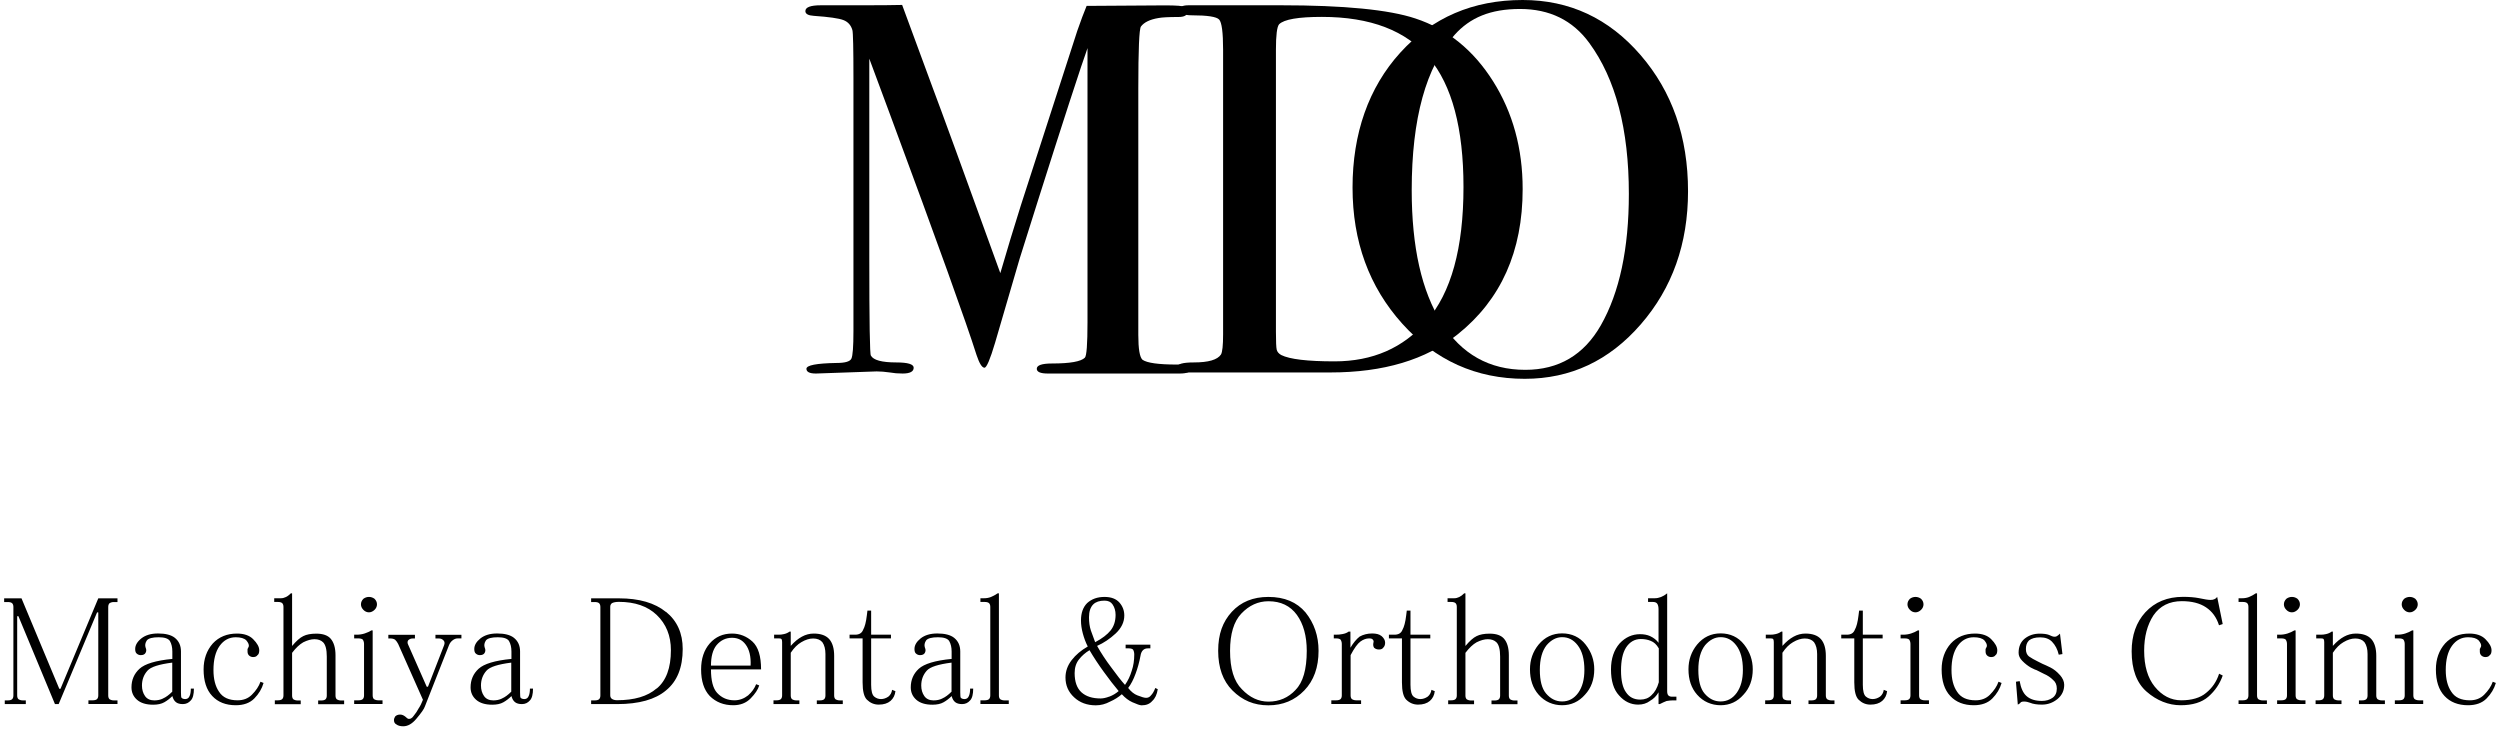 <svg width="301" height="88" viewBox="0 0 301 88" fill="none" xmlns="http://www.w3.org/2000/svg">
<path d="M14.145 84.762H10.646V84.317H11.165C11.409 84.317 11.589 84.264 11.685 84.168C11.78 84.073 11.833 83.924 11.833 83.723V73.736H11.685L7.063 84.773H6.617L2.217 74.192H2.069V83.734C2.069 83.935 2.122 84.084 2.217 84.179C2.366 84.274 2.536 84.327 2.737 84.327H3.108V84.773H0.574V84.327H0.945C1.189 84.327 1.369 84.274 1.465 84.179C1.56 84.084 1.613 83.935 1.613 83.734V73.079C1.613 72.877 1.56 72.729 1.465 72.633C1.369 72.538 1.189 72.485 0.945 72.485H0.5V72.04H2.589L7.137 82.928H7.285L11.833 72.04H14.145V72.485H13.699C13.498 72.485 13.328 72.538 13.18 72.633C13.084 72.729 13.031 72.888 13.031 73.079V83.734C13.031 83.935 13.084 84.084 13.18 84.179C13.328 84.274 13.498 84.327 13.699 84.327H14.145V84.773V84.762ZM23.347 82.907C23.347 83.606 23.22 84.073 22.976 84.327C22.721 84.624 22.403 84.773 22.011 84.773C21.661 84.773 21.386 84.698 21.195 84.55C20.993 84.402 20.845 84.158 20.75 83.808C20.453 84.105 20.124 84.359 19.785 84.55C19.435 84.751 18.99 84.847 18.438 84.847C17.59 84.847 16.943 84.645 16.498 84.253C16.053 83.861 15.83 83.363 15.83 82.758C15.83 81.868 16.148 81.115 16.795 80.521C17.442 79.928 18.756 79.525 20.75 79.334V78.443C20.75 77.945 20.654 77.521 20.453 77.171C20.251 76.874 19.806 76.726 19.106 76.726C18.364 76.726 17.887 76.853 17.686 77.097C17.484 77.394 17.431 77.691 17.537 77.987C17.633 78.189 17.633 78.39 17.537 78.581C17.442 78.783 17.24 78.878 16.943 78.878C16.742 78.878 16.572 78.804 16.424 78.655C16.328 78.56 16.276 78.38 16.276 78.136C16.276 77.691 16.519 77.266 17.018 76.864C17.516 76.471 18.184 76.27 19.032 76.27C19.922 76.27 20.601 76.44 21.046 76.79C21.545 77.192 21.788 77.733 21.788 78.433V83.352C21.788 83.755 21.81 83.978 21.863 84.02C21.958 84.115 22.107 84.168 22.308 84.168C22.552 84.168 22.732 84.041 22.827 83.797C22.923 83.596 22.976 83.299 22.976 82.907H23.347ZM19.626 84.094C19.976 83.946 20.347 83.67 20.739 83.278V79.779C19.149 79.981 18.152 80.299 17.76 80.744C17.314 81.242 17.092 81.836 17.092 82.536C17.092 83.034 17.219 83.458 17.463 83.808C17.707 84.158 18.088 84.327 18.576 84.327C18.968 84.327 19.318 84.253 19.615 84.105L19.626 84.094ZM29.952 78.878C29.856 78.783 29.803 78.634 29.803 78.433V78.136C29.803 78.136 29.899 77.987 29.952 77.839C30.005 77.638 29.899 77.394 29.655 77.097C29.401 76.853 28.987 76.726 28.383 76.726C27.588 76.726 26.941 77.076 26.443 77.765C25.944 78.465 25.701 79.429 25.701 80.67C25.701 81.762 25.923 82.631 26.368 83.278C26.814 83.978 27.556 84.317 28.605 84.317C29.305 84.317 29.878 84.094 30.323 83.649C30.821 83.151 31.171 82.631 31.362 82.08L31.733 82.228C31.532 82.928 31.16 83.543 30.62 84.094C30.079 84.645 29.326 84.91 28.383 84.91C27.195 84.91 26.241 84.539 25.552 83.797C24.852 83.055 24.513 81.984 24.513 80.596C24.513 79.355 24.884 78.305 25.626 77.468C26.368 76.673 27.344 76.281 28.531 76.281C29.379 76.281 30.026 76.503 30.471 76.948C30.97 77.447 31.213 77.892 31.213 78.295C31.213 78.592 31.139 78.793 30.991 78.889C30.895 79.037 30.715 79.111 30.471 79.111C30.27 79.111 30.1 79.037 29.952 78.889V78.878ZM33.09 84.762V84.317H33.461C33.705 84.317 33.885 84.264 33.981 84.168C34.076 84.073 34.129 83.924 34.129 83.723V73.068C34.129 72.867 34.076 72.718 33.981 72.623C33.885 72.528 33.705 72.475 33.461 72.475H33.016V72.029H33.832C34.034 72.029 34.224 71.976 34.426 71.881C34.627 71.785 34.818 71.637 35.02 71.436H35.168V77.775C35.666 77.182 36.111 76.779 36.514 76.588C36.907 76.387 37.437 76.291 38.084 76.291C38.879 76.291 39.451 76.493 39.801 76.885C40.193 77.33 40.395 77.998 40.395 78.899V83.744C40.395 83.946 40.448 84.094 40.543 84.189C40.691 84.285 40.861 84.338 41.063 84.338H41.434V84.783H38.306V84.338H38.677C38.921 84.338 39.101 84.285 39.197 84.189C39.292 84.094 39.345 83.946 39.345 83.744V79.048C39.345 78.2 39.197 77.627 38.9 77.33C38.645 77.086 38.306 76.959 37.861 76.959C37.458 76.959 37.013 77.086 36.514 77.33C36.069 77.585 35.624 77.998 35.168 78.602V83.744C35.168 83.946 35.221 84.094 35.316 84.189C35.465 84.285 35.634 84.338 35.836 84.338H36.207V84.783H33.079L33.09 84.762ZM46.067 84.762H42.642V84.317H43.162C43.406 84.317 43.586 84.264 43.681 84.168C43.777 84.073 43.83 83.924 43.83 83.723V77.532C43.83 77.33 43.777 77.16 43.681 77.012C43.586 76.917 43.406 76.864 43.162 76.864H42.642V76.418H42.939C43.289 76.418 43.607 76.365 43.904 76.27C44.201 76.175 44.476 76.047 44.72 75.899H44.869V83.723C44.869 83.924 44.922 84.073 45.017 84.168C45.166 84.264 45.335 84.317 45.536 84.317H46.056V84.762H46.067ZM45.091 72.093C45.293 72.294 45.388 72.517 45.388 72.761C45.388 73.005 45.293 73.238 45.091 73.429C44.89 73.62 44.667 73.725 44.423 73.725C44.179 73.725 43.946 73.63 43.755 73.429C43.554 73.227 43.459 73.005 43.459 72.761C43.459 72.517 43.554 72.294 43.755 72.093C43.957 71.944 44.179 71.87 44.423 71.87C44.667 71.87 44.89 71.944 45.091 72.093ZM55.545 76.864H55.099C54.898 76.864 54.697 76.938 54.506 77.086C54.304 77.235 54.156 77.436 54.06 77.68L51.156 85.059C51.06 85.356 50.71 85.854 50.117 86.554C49.618 87.147 49.099 87.444 48.547 87.444C48.198 87.444 47.922 87.37 47.731 87.222C47.53 87.126 47.434 86.946 47.434 86.702C47.434 86.554 47.487 86.405 47.583 86.257C47.731 86.109 47.932 86.034 48.176 86.034C48.378 86.034 48.569 86.109 48.77 86.257C48.971 86.458 49.12 86.554 49.215 86.554C49.364 86.554 49.459 86.532 49.512 86.48C49.608 86.427 49.714 86.331 49.809 86.183C50.053 85.886 50.254 85.589 50.403 85.292C50.604 84.995 50.774 84.645 50.922 84.253L47.943 77.542C47.848 77.341 47.721 77.171 47.572 77.023C47.424 76.927 47.243 76.874 47.053 76.874H46.756V76.429H49.958V76.874H49.661C49.459 76.874 49.29 76.948 49.141 77.097C49.046 77.245 49.046 77.426 49.141 77.616L51.378 82.684H51.527L53.467 77.691C53.562 77.447 53.541 77.245 53.392 77.097C53.244 76.948 53.064 76.874 52.873 76.874H52.428V76.429H55.555V76.874L55.545 76.864ZM64.174 82.907C64.174 83.606 64.047 84.073 63.803 84.327C63.549 84.624 63.231 84.773 62.839 84.773C62.489 84.773 62.213 84.698 62.022 84.55C61.821 84.402 61.672 84.158 61.577 83.808C61.28 84.105 60.952 84.359 60.612 84.55C60.263 84.751 59.817 84.847 59.266 84.847C58.418 84.847 57.771 84.645 57.326 84.253C56.88 83.861 56.658 83.363 56.658 82.758C56.658 81.868 56.976 81.115 57.623 80.521C58.269 79.928 59.584 79.525 61.577 79.334V78.443C61.577 77.945 61.482 77.521 61.28 77.171C61.079 76.874 60.633 76.726 59.934 76.726C59.192 76.726 58.715 76.853 58.513 77.097C58.312 77.394 58.259 77.691 58.365 77.987C58.46 78.189 58.46 78.39 58.365 78.581C58.269 78.783 58.068 78.878 57.771 78.878C57.57 78.878 57.4 78.804 57.252 78.655C57.156 78.56 57.103 78.38 57.103 78.136C57.103 77.691 57.347 77.266 57.845 76.864C58.343 76.471 59.011 76.27 59.86 76.27C60.75 76.27 61.429 76.44 61.874 76.79C62.372 77.192 62.616 77.733 62.616 78.433V83.352C62.616 83.755 62.637 83.978 62.69 84.02C62.786 84.115 62.934 84.168 63.136 84.168C63.379 84.168 63.56 84.041 63.655 83.797C63.751 83.596 63.803 83.299 63.803 82.907H64.174ZM60.443 84.094C60.793 83.946 61.164 83.67 61.556 83.278V79.779C59.966 79.981 58.969 80.299 58.577 80.744C58.132 81.242 57.909 81.836 57.909 82.536C57.909 83.034 58.036 83.458 58.28 83.808C58.524 84.158 58.905 84.327 59.393 84.327C59.785 84.327 60.135 84.253 60.432 84.105L60.443 84.094Z" fill="black"/>
<path d="M80.183 73.662C81.53 74.754 82.198 76.249 82.198 78.136C82.198 80.373 81.53 82.037 80.183 83.129C78.89 84.221 76.929 84.773 74.299 84.773H71.172V84.327H71.617C71.861 84.327 72.041 84.274 72.137 84.179C72.232 84.084 72.285 83.935 72.285 83.734V73.079C72.285 72.877 72.232 72.729 72.137 72.633C72.041 72.538 71.861 72.485 71.617 72.485H71.172V72.04H74.522C76.96 72.04 78.848 72.591 80.183 73.683V73.662ZM79.06 82.907C80.205 81.963 80.777 80.426 80.777 78.284C80.777 76.546 80.205 75.125 79.06 74.033C77.968 72.994 76.452 72.464 74.511 72.464C74.162 72.464 73.886 72.517 73.695 72.612C73.547 72.708 73.472 72.867 73.472 73.058V83.713C73.472 83.914 73.547 84.062 73.695 84.158C73.844 84.253 74.045 84.306 74.289 84.306C76.377 84.306 77.968 83.84 79.06 82.885V82.907ZM85.601 80.596C85.601 81.942 85.845 82.885 86.343 83.426C86.894 84.02 87.584 84.317 88.432 84.317C89.025 84.317 89.577 84.115 90.075 83.723C90.52 83.331 90.849 82.875 91.04 82.377L91.411 82.525C91.262 83.023 90.912 83.543 90.372 84.094C89.831 84.645 89.131 84.91 88.283 84.91C87.138 84.91 86.195 84.539 85.453 83.797C84.753 83.055 84.413 81.984 84.413 80.596C84.413 79.302 84.763 78.263 85.453 77.468C86.152 76.673 87.043 76.281 88.135 76.281C89.078 76.281 89.895 76.609 90.594 77.245C91.294 77.892 91.633 79.005 91.633 80.596H85.59H85.601ZM90.372 80.14C90.425 79.048 90.223 78.2 89.778 77.606C89.375 77.055 88.835 76.79 88.135 76.79C87.393 76.79 86.767 77.086 86.269 77.68C85.824 78.231 85.601 79.048 85.601 80.14H90.372ZM93.128 84.762V84.317H93.499C93.743 84.317 93.923 84.264 94.019 84.168C94.114 84.073 94.167 83.924 94.167 83.723V77.309C94.167 77.16 94.146 77.033 94.093 76.938C94.04 76.885 93.945 76.864 93.796 76.864H93.203V76.418H93.722C93.966 76.418 94.188 76.397 94.39 76.344C94.634 76.291 94.856 76.196 95.058 76.047H95.206V77.765C95.651 77.267 96.097 76.895 96.553 76.652C96.998 76.408 97.475 76.281 97.973 76.281C98.821 76.281 99.436 76.503 99.839 76.948C100.231 77.394 100.433 78.062 100.433 78.963V83.734C100.433 83.935 100.486 84.084 100.581 84.179C100.73 84.274 100.899 84.327 101.101 84.327H101.472V84.773H98.344V84.327H98.715C98.959 84.327 99.139 84.274 99.235 84.179C99.33 84.084 99.383 83.935 99.383 83.734V78.74C99.383 78.147 99.256 77.669 99.012 77.32C98.758 77.023 98.387 76.874 97.899 76.874C97.454 76.874 96.977 77.023 96.478 77.32C96.033 77.574 95.609 77.987 95.206 78.592V83.734C95.206 83.935 95.259 84.084 95.355 84.179C95.503 84.274 95.673 84.327 95.874 84.327H96.245V84.773H93.118L93.128 84.762ZM107.812 83.204C107.759 83.702 107.557 84.094 107.218 84.391C106.868 84.688 106.402 84.836 105.797 84.836C105.246 84.836 104.78 84.635 104.377 84.243C104.027 83.893 103.857 83.204 103.857 82.154V76.864H102.288V76.418H102.956C103.454 76.418 103.772 76.217 103.921 75.825C104.122 75.475 104.271 74.902 104.366 74.107L104.44 73.513H104.886V76.418H107.271V76.864H104.886V82.451C104.886 83.193 105.013 83.67 105.257 83.871C105.501 84.073 105.776 84.168 106.073 84.168C106.37 84.168 106.667 84.073 106.964 83.871C107.207 83.67 107.356 83.405 107.409 83.055L107.78 83.204H107.812ZM117.173 82.907C117.173 83.606 117.046 84.073 116.802 84.327C116.548 84.624 116.23 84.773 115.837 84.773C115.487 84.773 115.212 84.698 115.021 84.55C114.82 84.402 114.671 84.158 114.576 83.808C114.279 84.105 113.95 84.359 113.611 84.55C113.261 84.751 112.816 84.847 112.265 84.847C111.416 84.847 110.77 84.645 110.324 84.253C109.879 83.861 109.656 83.363 109.656 82.758C109.656 81.868 109.975 81.115 110.621 80.521C111.268 79.928 112.583 79.525 114.576 79.334V78.443C114.576 77.945 114.48 77.521 114.279 77.171C114.077 76.874 113.632 76.726 112.932 76.726C112.19 76.726 111.713 76.853 111.512 77.097C111.31 77.394 111.257 77.691 111.363 77.987C111.459 78.189 111.459 78.39 111.363 78.581C111.268 78.783 111.067 78.878 110.77 78.878C110.568 78.878 110.399 78.804 110.25 78.655C110.155 78.56 110.102 78.38 110.102 78.136C110.102 77.691 110.346 77.266 110.844 76.864C111.342 76.471 112.01 76.27 112.858 76.27C113.749 76.27 114.427 76.44 114.873 76.79C115.371 77.192 115.615 77.733 115.615 78.433V83.352C115.615 83.755 115.636 83.978 115.689 84.02C115.784 84.115 115.933 84.168 116.134 84.168C116.378 84.168 116.558 84.041 116.654 83.797C116.749 83.596 116.802 83.299 116.802 82.907H117.173ZM113.452 84.094C113.802 83.946 114.173 83.67 114.565 83.278V79.779C112.975 79.981 111.978 80.299 111.586 80.744C111.141 81.242 110.918 81.836 110.918 82.536C110.918 83.034 111.045 83.458 111.289 83.808C111.533 84.158 111.915 84.327 112.402 84.327C112.795 84.327 113.144 84.253 113.441 84.105L113.452 84.094ZM121.467 84.762H118.043V84.317H118.562C118.806 84.317 118.986 84.264 119.082 84.168C119.177 84.073 119.23 83.924 119.23 83.723V73.068C119.23 72.867 119.177 72.718 119.082 72.623C118.986 72.528 118.806 72.475 118.562 72.475H118.043V72.029H118.488C118.785 72.029 119.06 71.976 119.304 71.881C119.548 71.785 119.824 71.637 120.12 71.436H120.269V83.734C120.269 83.935 120.322 84.084 120.417 84.179C120.566 84.274 120.735 84.327 120.937 84.327H121.456V84.773L121.467 84.762ZM139.395 82.981C139.299 83.628 139.066 84.094 138.727 84.402C138.43 84.751 138.006 84.921 137.454 84.921C137.253 84.921 136.882 84.794 136.341 84.55C135.896 84.349 135.472 84.031 135.069 83.585C134.666 83.935 134.2 84.232 133.648 84.476C133.097 84.773 132.535 84.921 131.931 84.921C130.892 84.921 130.012 84.603 129.323 83.956C128.623 83.31 128.284 82.514 128.284 81.571C128.284 80.829 128.528 80.129 129.026 79.482C129.524 78.836 130.171 78.295 130.966 77.839C130.712 77.341 130.521 76.821 130.372 76.27C130.224 75.719 130.15 75.199 130.15 74.701C130.15 73.81 130.394 73.111 130.892 72.612C131.443 72.114 132.132 71.87 132.98 71.87C133.776 71.87 134.369 72.093 134.772 72.538C135.164 72.983 135.366 73.503 135.366 74.107C135.366 74.902 135.016 75.623 134.327 76.27C133.627 76.917 132.885 77.415 132.09 77.765C132.588 78.655 133.161 79.525 133.807 80.373C134.454 81.263 134.995 81.963 135.451 82.461C135.801 81.963 136.076 81.391 136.267 80.744C136.468 80.15 136.564 79.504 136.564 78.804C136.564 78.56 136.511 78.359 136.415 78.21C136.32 78.115 136.14 78.062 135.896 78.062H135.525V77.616H138.504V78.062H138.207C137.953 78.062 137.762 78.136 137.613 78.284C137.465 78.433 137.359 78.655 137.317 78.952C137.168 79.747 136.967 80.468 136.723 81.115C136.468 81.815 136.172 82.387 135.832 82.832C136.182 83.278 136.553 83.575 136.946 83.723C137.444 83.924 137.794 84.02 137.985 84.02C138.228 84.02 138.43 83.924 138.578 83.723C138.78 83.522 138.949 83.225 139.098 82.832L139.395 82.981ZM133.574 83.871C133.966 83.723 134.348 83.5 134.687 83.204C134.136 82.557 133.542 81.783 132.896 80.892C132.249 80.002 131.676 79.132 131.178 78.284C130.68 78.581 130.256 78.952 129.906 79.397C129.556 79.843 129.386 80.394 129.386 81.041C129.386 82.08 129.662 82.854 130.203 83.352C130.754 83.85 131.517 84.094 132.514 84.094C132.811 84.094 133.161 84.02 133.553 83.871H133.574ZM133.723 75.899C134.115 75.401 134.316 74.786 134.316 74.033C134.316 73.535 134.189 73.111 133.945 72.761C133.744 72.464 133.426 72.316 132.98 72.316C132.387 72.316 131.942 72.464 131.634 72.761C131.284 73.111 131.115 73.63 131.115 74.33C131.115 74.924 131.189 75.443 131.337 75.899C131.539 76.45 131.708 76.917 131.857 77.32C132.705 76.874 133.32 76.397 133.723 75.899Z" fill="black"/>
<path d="M157.185 73.736C158.224 75.03 158.754 76.567 158.754 78.359C158.754 80.352 158.182 81.942 157.037 83.129C155.892 84.317 154.45 84.921 152.711 84.921C150.972 84.921 149.583 84.327 148.385 83.129C147.24 81.984 146.668 80.394 146.668 78.359C146.668 76.323 147.219 74.86 148.311 73.662C149.403 72.475 150.866 71.87 152.711 71.87C154.651 71.87 156.135 72.496 157.185 73.736ZM155.987 83.055C156.878 82.165 157.333 80.596 157.333 78.359C157.333 76.567 156.931 75.125 156.146 74.033C155.351 72.941 154.206 72.39 152.722 72.39C151.481 72.39 150.389 72.888 149.446 73.885C148.555 74.828 148.099 76.323 148.099 78.359C148.099 80.5 148.566 82.037 149.52 82.981C150.463 83.978 151.534 84.476 152.722 84.476C154.015 84.476 155.107 84.009 155.998 83.055H155.987ZM166.324 76.567C166.621 76.821 166.769 77.086 166.769 77.383C166.769 77.638 166.695 77.828 166.546 77.977C166.451 78.125 166.271 78.2 166.027 78.2C165.783 78.2 165.582 78.125 165.433 77.977C165.338 77.828 165.306 77.627 165.359 77.383C165.412 77.235 165.38 77.108 165.285 77.012C165.232 76.917 165.083 76.864 164.839 76.864C164.49 76.864 164.14 76.991 163.801 77.235C163.451 77.489 163.058 78.03 162.613 78.878V83.723C162.613 83.924 162.666 84.073 162.762 84.168C162.91 84.264 163.08 84.317 163.281 84.317H163.875V84.762H160.291V84.317H160.885C161.129 84.317 161.309 84.264 161.405 84.168C161.5 84.073 161.553 83.924 161.553 83.723V77.532C161.553 77.33 161.5 77.16 161.405 77.012C161.309 76.917 161.129 76.864 160.885 76.864H160.588V76.418H160.811C161.108 76.418 161.383 76.397 161.627 76.344C161.924 76.291 162.178 76.196 162.369 76.047H162.592V77.987C162.942 77.394 163.313 76.948 163.705 76.641C164.15 76.397 164.649 76.27 165.2 76.27C165.698 76.27 166.069 76.365 166.313 76.567H166.324ZM172.748 83.204C172.695 83.702 172.494 84.094 172.155 84.391C171.805 84.688 171.338 84.836 170.734 84.836C170.183 84.836 169.716 84.635 169.313 84.243C168.964 83.893 168.794 83.204 168.794 82.154V76.864H167.225V76.418H167.893C168.391 76.418 168.709 76.217 168.858 75.825C169.059 75.475 169.207 74.902 169.303 74.107L169.377 73.513H169.822V76.418H172.208V76.864H169.822V82.451C169.822 83.193 169.95 83.67 170.193 83.871C170.437 84.073 170.713 84.168 171.01 84.168C171.307 84.168 171.603 84.073 171.9 83.871C172.144 83.67 172.293 83.405 172.346 83.055L172.717 83.204H172.748ZM174.36 84.762V84.317H174.731C174.975 84.317 175.155 84.264 175.25 84.168C175.346 84.073 175.399 83.924 175.399 83.723V73.068C175.399 72.867 175.346 72.718 175.25 72.623C175.155 72.528 174.975 72.475 174.731 72.475H174.286V72.029H175.102C175.303 72.029 175.494 71.976 175.696 71.881C175.897 71.785 176.088 71.637 176.289 71.436H176.438V77.775C176.936 77.182 177.381 76.779 177.784 76.588C178.177 76.387 178.707 76.291 179.353 76.291C180.149 76.291 180.721 76.493 181.071 76.885C181.463 77.33 181.665 77.998 181.665 78.899V83.744C181.665 83.946 181.718 84.094 181.813 84.189C181.961 84.285 182.131 84.338 182.332 84.338H182.704V84.783H179.576V84.338H179.947C180.191 84.338 180.371 84.285 180.467 84.189C180.562 84.094 180.615 83.946 180.615 83.744V79.048C180.615 78.2 180.467 77.627 180.17 77.33C179.915 77.086 179.576 76.959 179.131 76.959C178.728 76.959 178.283 77.086 177.784 77.33C177.339 77.585 176.894 77.998 176.438 78.602V83.744C176.438 83.946 176.491 84.094 176.586 84.189C176.735 84.285 176.904 84.338 177.106 84.338H177.477V84.783H174.349L174.36 84.762ZM190.909 77.606C191.609 78.496 191.948 79.493 191.948 80.585C191.948 81.825 191.577 82.843 190.835 83.638C190.093 84.486 189.171 84.91 188.079 84.91C186.987 84.91 185.99 84.486 185.248 83.638C184.548 82.843 184.209 81.825 184.209 80.585C184.209 79.44 184.559 78.454 185.248 77.606C185.99 76.715 186.934 76.259 188.079 76.259C189.224 76.259 190.21 76.705 190.909 77.606ZM186.213 77.68C185.661 78.38 185.396 79.366 185.396 80.659C185.396 81.953 185.64 82.896 186.139 83.49C186.69 84.136 187.326 84.455 188.079 84.455C188.874 84.455 189.521 84.105 190.019 83.416C190.517 82.716 190.761 81.804 190.761 80.659C190.761 79.366 190.485 78.369 189.945 77.68C189.446 77.033 188.831 76.715 188.079 76.715C187.379 76.715 186.764 77.044 186.213 77.68ZM198.659 84.391C198.256 84.688 197.79 84.836 197.239 84.836C196.348 84.836 195.574 84.465 194.927 83.723C194.281 83.023 193.963 81.984 193.963 80.596C193.963 79.302 194.313 78.263 195.002 77.468C195.701 76.726 196.518 76.355 197.461 76.355C197.907 76.355 198.309 76.429 198.649 76.577C199.094 76.779 199.444 77.055 199.688 77.394V73.365C199.688 73.068 199.635 72.846 199.539 72.697C199.444 72.549 199.264 72.475 199.02 72.475H198.426V72.029H199.242C199.486 72.029 199.741 71.976 199.985 71.881C200.228 71.785 200.483 71.637 200.727 71.436V83.214C200.727 83.469 200.78 83.638 200.875 83.734C200.971 83.829 201.119 83.882 201.32 83.882H201.84V84.327H201.395C201.193 84.327 200.949 84.349 200.652 84.402C200.398 84.497 200.133 84.624 199.836 84.773H199.688V83.352C199.433 83.797 199.094 84.147 198.649 84.391H198.659ZM199.709 78.051C199.454 77.606 199.136 77.309 198.744 77.16C198.394 77.012 198.002 76.938 197.557 76.938C196.815 76.938 196.21 77.288 195.765 77.977C195.362 78.624 195.171 79.546 195.171 80.733C195.171 81.921 195.373 82.801 195.765 83.341C196.157 83.935 196.73 84.232 197.483 84.232C198.034 84.232 198.479 84.062 198.829 83.713C199.221 83.363 199.529 82.843 199.719 82.143V78.04L199.709 78.051ZM209.993 77.606C210.692 78.496 211.032 79.493 211.032 80.585C211.032 81.825 210.661 82.843 209.918 83.638C209.176 84.486 208.254 84.91 207.162 84.91C206.07 84.91 205.073 84.486 204.331 83.638C203.632 82.843 203.292 81.825 203.292 80.585C203.292 79.44 203.642 78.454 204.331 77.606C205.073 76.715 206.017 76.259 207.162 76.259C208.307 76.259 209.293 76.705 209.993 77.606ZM205.296 77.68C204.745 78.38 204.48 79.366 204.48 80.659C204.48 81.953 204.724 82.896 205.222 83.49C205.773 84.136 206.409 84.455 207.162 84.455C207.957 84.455 208.604 84.105 209.102 83.416C209.6 82.716 209.844 81.804 209.844 80.659C209.844 79.366 209.569 78.369 209.028 77.68C208.53 77.033 207.915 76.715 207.162 76.715C206.462 76.715 205.847 77.044 205.296 77.68ZM212.526 84.762V84.317H212.898C213.141 84.317 213.322 84.264 213.417 84.168C213.512 84.073 213.565 83.924 213.565 83.723V77.309C213.565 77.16 213.544 77.033 213.491 76.938C213.438 76.885 213.343 76.864 213.194 76.864H212.601V76.418H213.12C213.364 76.418 213.587 76.397 213.788 76.344C214.032 76.291 214.255 76.196 214.456 76.047H214.604V77.765C215.05 77.267 215.495 76.895 215.951 76.652C216.396 76.408 216.873 76.281 217.372 76.281C218.22 76.281 218.835 76.503 219.237 76.948C219.63 77.394 219.831 78.062 219.831 78.963V83.734C219.831 83.935 219.884 84.084 219.98 84.179C220.128 84.274 220.298 84.327 220.499 84.327H220.87V84.773H217.743V84.327H218.114C218.357 84.327 218.538 84.274 218.633 84.179C218.729 84.084 218.782 83.935 218.782 83.734V78.74C218.782 78.147 218.654 77.669 218.41 77.32C218.156 77.023 217.785 76.874 217.297 76.874C216.852 76.874 216.375 77.023 215.877 77.32C215.431 77.574 215.007 77.987 214.604 78.592V83.734C214.604 83.935 214.657 84.084 214.753 84.179C214.901 84.274 215.071 84.327 215.272 84.327H215.643V84.773H212.516L212.526 84.762ZM227.21 83.204C227.157 83.702 226.956 84.094 226.616 84.391C226.266 84.688 225.8 84.836 225.196 84.836C224.644 84.836 224.178 84.635 223.775 84.243C223.425 83.893 223.256 83.204 223.256 82.154V76.864H221.686V76.418H222.354C222.853 76.418 223.171 76.217 223.319 75.825C223.521 75.475 223.669 74.902 223.764 74.107L223.839 73.513H224.284V76.418H226.669V76.864H224.284V82.451C224.284 83.193 224.411 83.67 224.655 83.871C224.899 84.073 225.174 84.168 225.471 84.168C225.768 84.168 226.065 84.073 226.362 83.871C226.606 83.67 226.754 83.405 226.807 83.055L227.178 83.204H227.21ZM232.256 84.762H228.832V84.317H229.352C229.595 84.317 229.776 84.264 229.871 84.168C229.966 84.073 230.019 83.924 230.019 83.723V77.532C230.019 77.33 229.966 77.16 229.871 77.012C229.776 76.917 229.595 76.864 229.352 76.864H228.832V76.418H229.129C229.479 76.418 229.797 76.365 230.094 76.27C230.391 76.175 230.666 76.047 230.91 75.899H231.058V83.723C231.058 83.924 231.111 84.073 231.207 84.168C231.355 84.264 231.525 84.317 231.726 84.317H232.246V84.762H232.256ZM231.292 72.093C231.493 72.294 231.589 72.517 231.589 72.761C231.589 73.005 231.493 73.238 231.292 73.429C231.09 73.62 230.868 73.725 230.624 73.725C230.38 73.725 230.147 73.63 229.956 73.429C229.754 73.227 229.659 73.005 229.659 72.761C229.659 72.517 229.754 72.294 229.956 72.093C230.157 71.944 230.38 71.87 230.624 71.87C230.868 71.87 231.09 71.944 231.292 72.093ZM239.211 78.878C239.116 78.783 239.063 78.634 239.063 78.433V78.136C239.063 78.136 239.158 77.987 239.211 77.839C239.264 77.638 239.158 77.394 238.914 77.097C238.66 76.853 238.246 76.726 237.642 76.726C236.847 76.726 236.2 77.076 235.702 77.765C235.204 78.465 234.96 79.429 234.96 80.67C234.96 81.762 235.183 82.631 235.628 83.278C236.073 83.978 236.815 84.317 237.865 84.317C238.565 84.317 239.137 84.094 239.582 83.649C240.081 83.151 240.43 82.631 240.621 82.08L240.992 82.228C240.791 82.928 240.42 83.543 239.879 84.094C239.338 84.645 238.586 84.91 237.642 84.91C236.455 84.91 235.501 84.539 234.812 83.797C234.112 83.055 233.773 81.984 233.773 80.596C233.773 79.355 234.144 78.305 234.886 77.468C235.628 76.673 236.603 76.281 237.791 76.281C238.639 76.281 239.285 76.503 239.731 76.948C240.229 77.447 240.473 77.892 240.473 78.295C240.473 78.592 240.399 78.793 240.25 78.889C240.155 79.037 239.975 79.111 239.731 79.111C239.529 79.111 239.36 79.037 239.211 78.889V78.878ZM248.011 81.263C248.361 81.666 248.53 82.059 248.53 82.451C248.53 83.151 248.255 83.723 247.714 84.168C247.163 84.614 246.548 84.836 245.848 84.836C245.254 84.836 244.777 84.762 244.427 84.614C244.173 84.518 243.929 84.465 243.685 84.465C243.537 84.465 243.41 84.486 243.314 84.539C243.261 84.635 243.145 84.741 242.943 84.836L242.72 82.08L243.166 82.006C243.314 82.854 243.59 83.447 243.982 83.797C244.427 84.2 245.053 84.391 245.848 84.391C246.346 84.391 246.77 84.264 247.12 84.02C247.47 83.776 247.64 83.394 247.64 82.907C247.64 82.461 247.491 82.112 247.194 81.868C246.898 81.571 246.527 81.316 246.081 81.126C245.583 80.882 245.286 80.733 245.191 80.68C245.138 80.68 244.915 80.585 244.523 80.383C244.173 80.182 243.823 79.917 243.484 79.567C243.187 79.27 243.039 78.942 243.039 78.602C243.039 77.86 243.282 77.288 243.781 76.885C244.279 76.493 244.873 76.291 245.572 76.291C246.071 76.291 246.442 76.344 246.686 76.44C246.982 76.588 247.205 76.662 247.353 76.662C247.502 76.662 247.597 76.641 247.65 76.588C247.746 76.535 247.873 76.44 248.021 76.291L248.318 78.751L247.873 78.825C247.725 78.178 247.449 77.659 247.057 77.256C246.707 76.906 246.24 76.737 245.636 76.737C245.032 76.737 244.597 76.864 244.29 77.108C244.035 77.362 243.918 77.701 243.918 78.147C243.918 78.549 244.046 78.846 244.29 79.037C244.586 79.239 244.936 79.44 245.329 79.631C245.53 79.726 245.721 79.832 245.922 79.928C246.166 80.023 246.495 80.182 246.887 80.373C247.279 80.574 247.661 80.871 248 81.263H248.011ZM267.614 81.338C267.264 82.334 266.691 83.172 265.896 83.871C265.101 84.571 263.977 84.91 262.546 84.91C261.115 84.91 259.683 84.359 258.443 83.267C257.256 82.228 256.651 80.606 256.651 78.422C256.651 76.482 257.203 74.924 258.295 73.725C259.44 72.485 260.956 71.86 262.843 71.86C263.585 71.86 264.21 71.913 264.709 72.008C265.408 72.156 265.875 72.231 266.129 72.231C266.331 72.231 266.479 72.21 266.575 72.156C266.723 72.103 266.85 72.008 266.946 71.86L267.614 75.136L267.168 75.284C266.871 74.34 266.352 73.62 265.599 73.121C264.857 72.623 263.882 72.379 262.694 72.379C261.199 72.379 260.054 72.952 259.27 74.097C258.528 75.242 258.157 76.652 258.157 78.348C258.157 80.182 258.581 81.624 259.429 82.674C260.319 83.766 261.39 84.317 262.631 84.317C263.871 84.317 264.921 84.02 265.61 83.426C266.352 82.832 266.882 82.059 267.179 81.115L267.624 81.338H267.614ZM272.946 84.762H269.522V84.317H270.041C270.285 84.317 270.465 84.264 270.561 84.168C270.656 84.073 270.709 83.924 270.709 83.723V73.068C270.709 72.867 270.656 72.718 270.561 72.623C270.465 72.528 270.285 72.475 270.041 72.475H269.522V72.029H269.967C270.264 72.029 270.54 71.976 270.783 71.881C271.027 71.785 271.303 71.637 271.6 71.436H271.748V83.734C271.748 83.935 271.801 84.084 271.897 84.179C272.045 84.274 272.215 84.327 272.416 84.327H272.936V84.773L272.946 84.762ZM277.59 84.762H274.165V84.317H274.685C274.929 84.317 275.109 84.264 275.204 84.168C275.3 84.073 275.353 83.924 275.353 83.723V77.532C275.353 77.33 275.3 77.16 275.204 77.012C275.109 76.917 274.929 76.864 274.685 76.864H274.165V76.418H274.462C274.812 76.418 275.13 76.365 275.427 76.27C275.724 76.175 276 76.047 276.243 75.899H276.392V83.723C276.392 83.924 276.445 84.073 276.54 84.168C276.689 84.264 276.858 84.317 277.06 84.317H277.579V84.762H277.59ZM276.614 72.093C276.816 72.294 276.911 72.517 276.911 72.761C276.911 73.005 276.816 73.238 276.614 73.429C276.413 73.62 276.19 73.725 275.947 73.725C275.703 73.725 275.469 73.63 275.279 73.429C275.077 73.227 274.982 73.005 274.982 72.761C274.982 72.517 275.077 72.294 275.279 72.093C275.48 71.944 275.703 71.87 275.947 71.87C276.19 71.87 276.413 71.944 276.614 72.093ZM278.798 84.762V84.317H279.17C279.413 84.317 279.594 84.264 279.689 84.168C279.784 84.073 279.837 83.924 279.837 83.723V77.309C279.837 77.16 279.816 77.033 279.763 76.938C279.71 76.885 279.615 76.864 279.466 76.864H278.873V76.418H279.392C279.636 76.418 279.859 76.397 280.06 76.344C280.304 76.291 280.527 76.196 280.728 76.047H280.876V77.765C281.322 77.267 281.767 76.895 282.223 76.652C282.668 76.408 283.145 76.281 283.643 76.281C284.492 76.281 285.107 76.503 285.509 76.948C285.902 77.394 286.103 78.062 286.103 78.963V83.734C286.103 83.935 286.156 84.084 286.252 84.179C286.4 84.274 286.57 84.327 286.771 84.327H287.142V84.773H284.015V84.327H284.386C284.629 84.327 284.81 84.274 284.905 84.179C285.001 84.084 285.054 83.935 285.054 83.734V78.74C285.054 78.147 284.926 77.669 284.682 77.32C284.428 77.023 284.057 76.874 283.569 76.874C283.124 76.874 282.647 77.023 282.149 77.32C281.703 77.574 281.279 77.987 280.876 78.592V83.734C280.876 83.935 280.929 84.084 281.025 84.179C281.173 84.274 281.343 84.327 281.544 84.327H281.915V84.773H278.788L278.798 84.762ZM291.764 84.762H288.34V84.317H288.86C289.103 84.317 289.284 84.264 289.379 84.168C289.475 84.073 289.528 83.924 289.528 83.723V77.532C289.528 77.33 289.475 77.16 289.379 77.012C289.284 76.917 289.103 76.864 288.86 76.864H288.34V76.418H288.637C288.987 76.418 289.305 76.365 289.602 76.27C289.899 76.175 290.174 76.047 290.418 75.899H290.566V83.723C290.566 83.924 290.62 84.073 290.715 84.168C290.863 84.264 291.033 84.317 291.234 84.317H291.754V84.762H291.764ZM290.8 72.093C291.001 72.294 291.097 72.517 291.097 72.761C291.097 73.005 291.001 73.238 290.8 73.429C290.598 73.62 290.376 73.725 290.132 73.725C289.888 73.725 289.655 73.63 289.464 73.429C289.262 73.227 289.167 73.005 289.167 72.761C289.167 72.517 289.262 72.294 289.464 72.093C289.665 71.944 289.888 71.87 290.132 71.87C290.376 71.87 290.598 71.944 290.8 72.093ZM298.719 78.878C298.624 78.783 298.571 78.634 298.571 78.433V78.136C298.571 78.136 298.666 77.987 298.719 77.839C298.772 77.638 298.666 77.394 298.422 77.097C298.168 76.853 297.755 76.726 297.15 76.726C296.355 76.726 295.708 77.076 295.21 77.765C294.712 78.465 294.468 79.429 294.468 80.67C294.468 81.762 294.691 82.631 295.136 83.278C295.581 83.978 296.323 84.317 297.373 84.317C298.073 84.317 298.645 84.094 299.09 83.649C299.589 83.151 299.939 82.631 300.129 82.08L300.5 82.228C300.299 82.928 299.928 83.543 299.387 84.094C298.847 84.645 298.094 84.91 297.15 84.91C295.963 84.91 295.009 84.539 294.32 83.797C293.62 83.055 293.281 81.984 293.281 80.596C293.281 79.355 293.652 78.305 294.394 77.468C295.136 76.673 296.111 76.281 297.299 76.281C298.147 76.281 298.793 76.503 299.239 76.948C299.737 77.447 299.981 77.892 299.981 78.295C299.981 78.592 299.907 78.793 299.758 78.889C299.663 79.037 299.483 79.111 299.239 79.111C299.037 79.111 298.868 79.037 298.719 78.889V78.878Z" fill="black"/>
<path d="M143.35 44.432C143.35 44.793 142.904 44.973 142.014 44.973H126.164C125.274 44.973 124.828 44.782 124.828 44.401C124.828 43.976 125.443 43.764 126.673 43.764C128.836 43.764 130.151 43.531 130.617 43.065C130.829 42.853 130.935 41.432 130.935 38.792V5.789C130.935 5.789 130.681 6.573 130.172 8.015C128.465 13.146 125.995 20.854 122.761 31.159L119.803 41.283C119.209 43.277 118.785 44.273 118.531 44.273C118.234 44.273 117.916 43.764 117.577 42.747C116.358 38.888 112.891 29.25 107.187 13.857L104.664 7.061C104.664 7.867 104.664 8.969 104.664 10.369V31.042C104.664 38.803 104.727 42.725 104.855 42.81C105.151 43.361 106.169 43.637 107.908 43.637C109.307 43.637 110.007 43.849 110.007 44.273C110.007 44.74 109.562 44.973 108.671 44.973C108.12 44.973 107.611 44.931 107.145 44.846C106.551 44.761 106.021 44.718 105.554 44.718L98.239 44.973C97.476 44.973 97.094 44.782 97.094 44.401C97.094 43.976 98.303 43.743 100.72 43.701C101.738 43.701 102.331 43.531 102.501 43.192C102.671 42.853 102.755 41.75 102.755 39.873V9.361C102.755 5.842 102.713 3.923 102.628 3.626C102.459 3.032 102.098 2.629 101.547 2.417C100.995 2.205 99.808 2.036 97.985 1.908C97.306 1.866 96.967 1.675 96.967 1.336C96.967 0.869 97.592 0.636 98.833 0.636H103.275C105.809 0.636 107.59 0.626 108.618 0.594C108.83 1.145 110.06 4.485 112.308 10.602C113.272 13.146 115.986 20.578 120.439 32.887C121.245 30.13 122.061 27.406 122.909 24.734L129.705 3.711C130.129 2.502 130.5 1.495 130.829 0.71L140.265 0.647C141.643 0.647 142.449 0.71 142.65 0.838C142.862 0.965 142.968 1.156 142.968 1.41C142.968 1.834 142.608 2.046 141.887 2.046C140.699 2.046 139.894 2.089 139.47 2.173C138.452 2.343 137.752 2.682 137.37 3.191C137.158 3.488 137.052 5.979 137.052 10.655V40.319C137.052 42.015 137.222 43.022 137.561 43.319C138.112 43.701 139.491 43.892 141.696 43.892H142.078C142.926 43.892 143.35 44.072 143.35 44.432Z" fill="black"/>
<path d="M183.328 22.771C183.328 30.256 180.72 36.087 175.504 40.254C171.687 43.318 166.577 44.844 160.174 44.844H142.935C142.129 44.844 141.727 44.632 141.727 44.208C141.727 43.827 142.405 43.636 143.762 43.636C145.501 43.636 146.582 43.318 147.006 42.682C147.176 42.385 147.261 41.579 147.261 40.264V5.978C147.261 3.9 147.102 2.692 146.784 2.352C146.466 2.013 145.374 1.843 143.508 1.843C142.532 1.843 142.045 1.61 142.045 1.144C142.045 0.804 142.405 0.635 143.126 0.635C143.084 0.635 143.55 0.635 144.525 0.635H154.194C161.828 0.635 167.235 1.165 170.415 2.225C174.274 3.497 177.391 6.02 179.766 9.784C182.141 13.548 183.328 17.873 183.328 22.761V22.771ZM176.204 22.517C176.204 15.456 174.825 10.282 172.069 6.985C169.313 3.688 165.008 2.034 159.156 2.034C156.315 2.034 154.597 2.331 154.003 2.925C153.749 3.222 153.622 4.239 153.622 5.989V39.936C153.622 41.123 153.654 41.855 153.717 42.109C153.781 42.364 153.961 42.576 154.258 42.745C155.276 43.254 157.417 43.508 160.683 43.508C165.263 43.508 168.952 41.897 171.751 38.663C174.719 35.26 176.204 29.875 176.204 22.517Z" fill="black"/>
<path d="M203.239 23.027C203.239 29.346 201.341 34.689 197.545 39.057C193.75 43.425 189.096 45.609 183.583 45.609C177.731 45.609 172.811 43.393 168.825 38.962C164.839 34.53 162.846 29.07 162.846 22.582C162.846 16.094 164.765 10.549 168.603 6.329C172.44 2.11 177.349 0 183.328 0C188.969 0 193.697 2.205 197.514 6.616C201.33 11.026 203.239 16.496 203.239 23.027ZM196.114 23.345C196.114 15.563 194.524 9.499 191.343 5.163C189.35 2.438 186.573 1.081 183.01 1.081C179.448 1.081 176.989 2.12 175.123 4.209C171.688 8.036 169.97 14.27 169.97 22.9C169.97 29.749 171.168 35.071 173.564 38.856C175.96 42.641 179.321 44.528 183.646 44.528C187.675 44.528 190.707 42.736 192.743 39.163C194.99 35.209 196.114 29.939 196.114 23.345Z" fill="black"/>
</svg>
